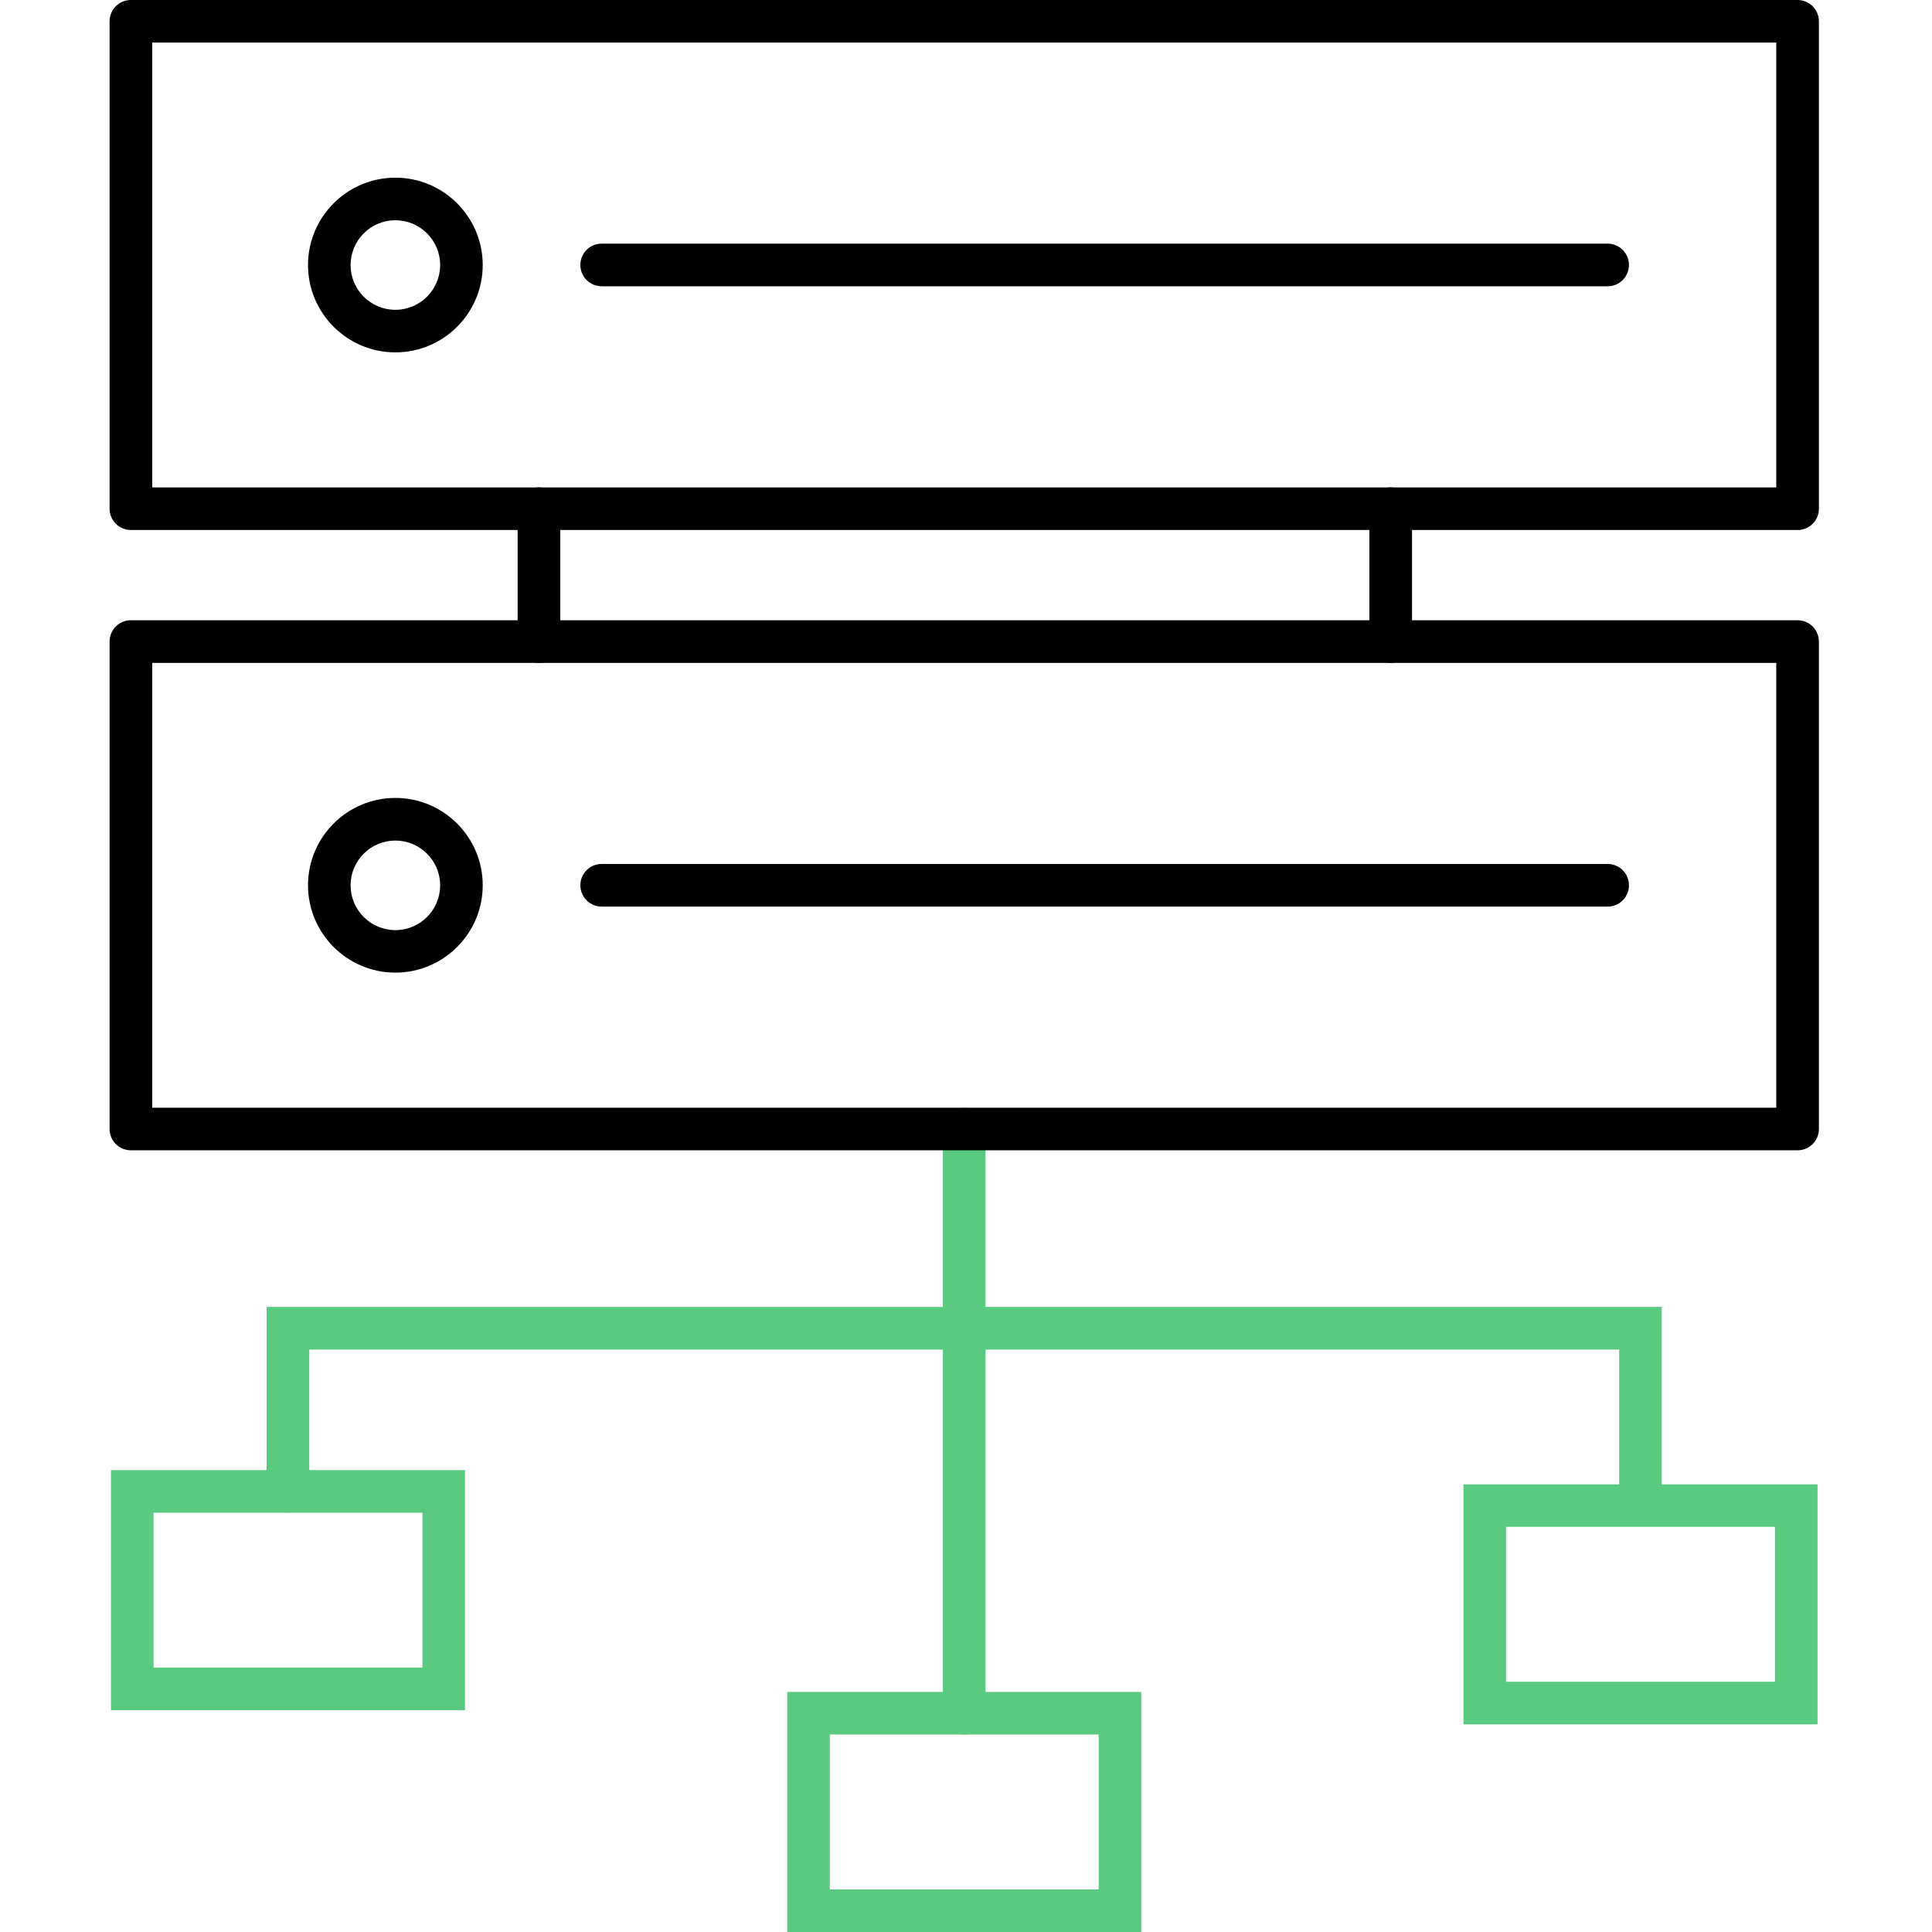<?xml version="1.0" encoding="UTF-8"?>
<svg id="Layer_1" xmlns="http://www.w3.org/2000/svg" version="1.1" viewBox="0 0 280 280">
  <!-- Generator: Adobe Illustrator 29.6.0, SVG Export Plug-In . SVG Version: 2.1.1 Build 207)  -->
  <defs>
    <style>
      .st0 {
        fill: #59ca80;
      }
    </style>
  </defs>
  <path class="st0" d="M67.39,247.85H16.08v-34.79h51.31v34.79ZM22.25,241.68h38.97v-22.45H22.25v22.45Z"/>
  <path class="st0" d="M165.4,280h-51.31v-34.79h51.31v34.79ZM120.26,273.83h38.97v-22.45h-38.97v22.45Z"/>
  <path class="st0" d="M263.41,249.91h-51.31v-34.79h51.31v34.79ZM218.27,243.73h38.97v-22.45h-38.97v22.45Z"/>
  <path class="st0" d="M139.74,251.38c-1.7,0-3.09-1.38-3.09-3.09v-84.67c0-1.7,1.38-3.09,3.09-3.09s3.09,1.38,3.09,3.09v84.67c0,1.7-1.38,3.09-3.09,3.09Z"/>
  <path class="st0" d="M237.75,219.81c-1.7,0-3.09-1.38-3.09-3.09v-21.13H44.82v20.55c0,1.7-1.38,3.09-3.09,3.09s-3.09-1.38-3.09-3.09v-26.73h202.19v27.31c0,1.7-1.38,3.09-3.09,3.09Z"/>
  <path d="M260.52,76.81H18.97c-1.7,0-3.09-1.38-3.09-3.09V3.09c0-1.7,1.38-3.09,3.09-3.09h241.55c1.7,0,3.09,1.38,3.09,3.09v70.64c0,1.7-1.38,3.09-3.09,3.09ZM22.06,70.64h235.37V6.17H22.06v64.47Z"/>
  <path d="M260.52,166.71H18.97c-1.7,0-3.09-1.38-3.09-3.09v-70.64c0-1.7,1.38-3.09,3.09-3.09h241.55c1.7,0,3.09,1.38,3.09,3.09v70.64c0,1.7-1.38,3.09-3.09,3.09ZM22.06,160.54h235.37v-64.47H22.06v64.47Z"/>
  <path d="M78.11,96.07c-1.7,0-3.09-1.38-3.09-3.09v-19.26c0-1.7,1.38-3.09,3.09-3.09s3.09,1.38,3.09,3.09v19.26c0,1.7-1.38,3.09-3.09,3.09Z"/>
  <path d="M201.55,96.07c-1.7,0-3.09-1.38-3.09-3.09v-19.26c0-1.7,1.38-3.09,3.09-3.09s3.09,1.38,3.09,3.09v19.26c0,1.7-1.38,3.09-3.09,3.09Z"/>
  <path d="M57.3,51.07c-6.98,0-12.66-5.68-12.66-12.66s5.68-12.66,12.66-12.66,12.66,5.68,12.66,12.66-5.68,12.66-12.66,12.66ZM57.3,31.92c-3.58,0-6.49,2.91-6.49,6.49s2.91,6.49,6.49,6.49,6.49-2.91,6.49-6.49-2.91-6.49-6.49-6.49Z"/>
  <path d="M232.99,41.49H87.2c-1.7,0-3.09-1.38-3.09-3.09s1.38-3.09,3.09-3.09h145.79c1.7,0,3.09,1.38,3.09,3.09s-1.38,3.09-3.09,3.09Z"/>
  <path d="M57.3,140.96c-6.98,0-12.66-5.68-12.66-12.66s5.68-12.66,12.66-12.66,12.66,5.68,12.66,12.66-5.68,12.66-12.66,12.66ZM57.3,121.82c-3.58,0-6.49,2.91-6.49,6.49s2.91,6.49,6.49,6.49,6.49-2.91,6.49-6.49-2.91-6.49-6.49-6.49Z"/>
  <path d="M232.99,131.39H87.2c-1.7,0-3.09-1.38-3.09-3.09s1.38-3.09,3.09-3.09h145.79c1.7,0,3.09,1.38,3.09,3.09s-1.38,3.09-3.09,3.09Z"/>
</svg>